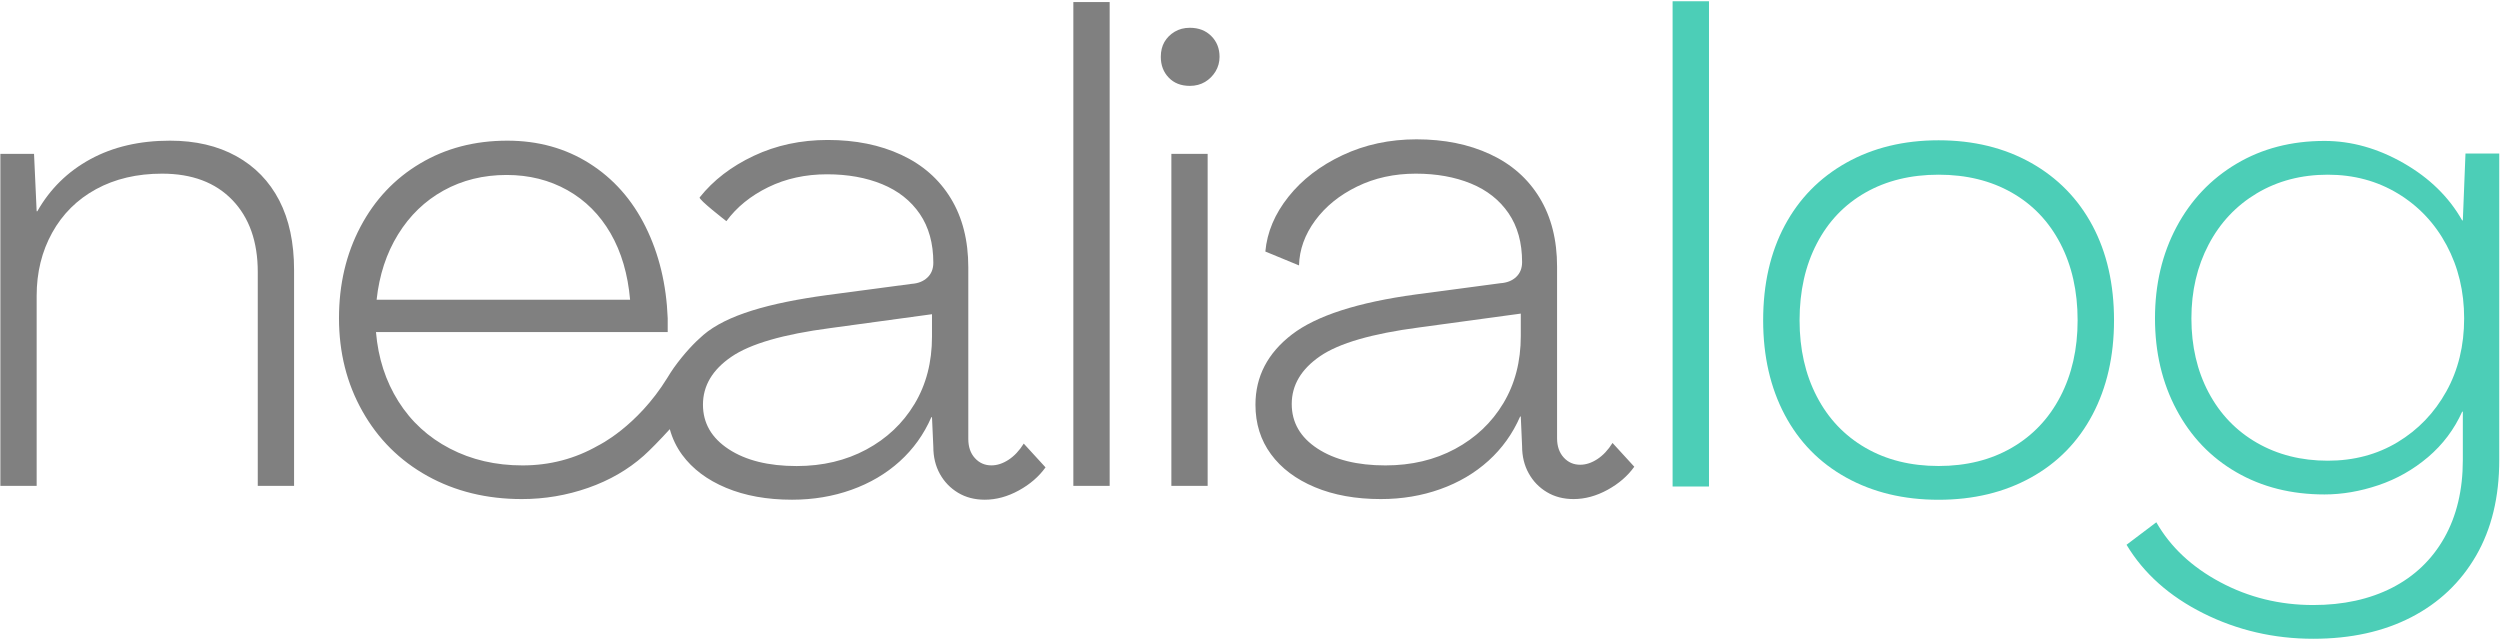 <svg width="487" height="125" viewBox="0 0 487 125" fill="none" xmlns="http://www.w3.org/2000/svg">
<path d="M181.552 65.583C181.552 70.552 180.417 74.927 178.146 78.698C175.875 82.469 172.745 85.427 168.76 87.568C164.771 89.713 160.25 90.787 155.193 90.787C149.708 90.787 145.297 89.693 141.953 87.505C138.609 85.318 136.937 82.427 136.937 78.823C136.937 75.141 138.781 72.031 142.469 69.505C146.151 66.979 152.578 65.115 161.75 63.911L181.552 61.208V65.583ZM77.547 45.656C79.818 41.974 82.771 39.125 86.417 37.109C90.062 35.094 94.151 34.083 98.698 34.083C103.068 34.083 107.01 35.073 110.526 37.042C114.036 39.016 116.844 41.823 118.948 45.464C121.047 49.109 122.312 53.417 122.74 58.385H73.365C73.88 53.589 75.271 49.344 77.547 45.656ZM116.505 86.802C112.005 89.375 107.094 90.662 101.781 90.662C96.552 90.662 91.838 89.568 87.641 87.38C83.437 85.198 80.094 82.13 77.609 78.188C75.125 74.245 73.667 69.745 73.24 64.688H130.068V61.984C129.812 55.385 128.375 49.453 125.76 44.177C123.146 38.906 119.505 34.792 114.833 31.838C110.161 28.88 104.823 27.401 98.823 27.401C92.479 27.401 86.823 28.88 81.854 31.838C76.88 34.792 73 38.906 70.219 44.177C67.432 49.453 66.036 55.385 66.036 61.984C66.036 68.672 67.557 74.713 70.604 80.115C73.646 85.516 77.865 89.719 83.266 92.719C88.667 95.713 94.797 97.219 101.651 97.219C106.109 97.219 110.417 96.49 114.578 95.031C118.734 93.573 122.333 91.495 125.375 88.797C126.573 87.734 128.49 85.781 130.479 83.599C130.974 85.406 131.771 87.078 132.885 88.599C134.901 91.344 137.75 93.484 141.437 95.026C145.12 96.568 149.411 97.344 154.297 97.344C158.411 97.344 162.266 96.698 165.865 95.412C169.469 94.125 172.594 92.287 175.255 89.885C177.911 87.484 179.969 84.615 181.427 81.266H181.552L181.812 87.052C181.812 89.026 182.24 90.787 183.094 92.328C183.953 93.87 185.13 95.088 186.63 95.99C188.13 96.891 189.865 97.344 191.838 97.344C194.068 97.344 196.276 96.74 198.463 95.542C200.646 94.344 202.38 92.844 203.667 91.042L199.427 86.412C198.568 87.787 197.583 88.833 196.469 89.562C195.354 90.292 194.24 90.656 193.125 90.656C191.838 90.656 190.766 90.182 189.911 89.24C189.052 88.297 188.625 87.052 188.625 85.51V52.083C188.625 46.854 187.49 42.375 185.219 38.646C182.948 34.917 179.729 32.089 175.573 30.162C171.417 28.229 166.641 27.266 161.24 27.266C156.01 27.266 151.208 28.297 146.838 30.354C142.469 32.411 138.953 35.109 136.297 38.453C135.995 38.828 141.5 43.083 141.5 43.083C143.516 40.339 146.24 38.13 149.667 36.458C153.094 34.786 156.911 33.953 161.109 33.953C165.135 33.953 168.713 34.594 171.844 35.88C174.974 37.167 177.417 39.094 179.177 41.667C180.932 44.24 181.812 47.411 181.812 51.182C181.812 52.38 181.427 53.349 180.651 54.073C179.88 54.802 178.854 55.214 177.568 55.297L161.109 57.484C149.797 59.026 141.552 61.365 137 65.26C135.344 66.682 133.318 68.787 131.271 71.635C130.807 72.287 130.391 72.963 129.974 73.641C124.088 83.172 116.505 86.802 116.505 86.802Z" fill="#808080"/>
<path d="M46.036 30.422C49.677 32.438 52.463 35.307 54.396 39.036C56.323 42.766 57.286 47.286 57.286 52.599V94.646H50.213V52.984C50.213 47.073 48.562 42.401 45.266 38.969C41.963 35.542 37.401 33.828 31.573 33.828C26.687 33.828 22.401 34.839 18.713 36.849C15.026 38.865 12.177 41.693 10.161 45.339C8.146 48.979 7.14 53.073 7.14 57.615V94.646H0.073V29.969H6.63L7.14 41.156H7.271C9.755 36.786 13.203 33.401 17.62 31C22.036 28.599 27.198 27.401 33.114 27.401C38.083 27.401 42.391 28.406 46.036 30.422Z" fill="#808080"/>
<path d="M209.088 94.646H216.161V0.401H209.088V94.646Z" fill="#808080"/>
<path d="M228.182 29.974H235.25V94.646H228.182V29.974ZM227.667 15.12C226.635 14.047 226.125 12.698 226.125 11.073C226.125 9.959 226.359 8.995 226.828 8.177C227.302 7.365 227.964 6.698 228.823 6.182C229.677 5.672 230.667 5.412 231.781 5.412C233.495 5.412 234.885 5.948 235.958 7.021C237.031 8.094 237.568 9.443 237.568 11.073C237.568 12.099 237.307 13.042 236.797 13.901C236.281 14.755 235.594 15.443 234.74 15.959C233.88 16.469 232.896 16.729 231.781 16.729C230.068 16.729 228.693 16.193 227.667 15.12Z" fill="#808080"/>
<path d="M283.453 87.448C287.438 85.302 290.568 82.349 292.839 78.573C295.109 74.802 296.25 70.432 296.25 65.458V61.089L276.448 63.786C267.271 64.99 260.844 66.854 257.161 69.38C253.474 71.912 251.63 75.016 251.63 78.703C251.63 82.302 253.302 85.193 256.646 87.38C259.99 89.568 264.406 90.662 269.885 90.662C274.948 90.662 279.469 89.588 283.453 87.448ZM256.13 94.901C252.448 93.359 249.594 91.219 247.583 88.474C245.568 85.734 244.562 82.516 244.562 78.828C244.562 73.349 246.938 68.781 251.693 65.135C256.453 61.495 264.49 58.901 275.802 57.359L292.26 55.172C293.547 55.089 294.578 54.682 295.349 53.953C296.12 53.224 296.505 52.26 296.505 51.057C296.505 47.286 295.625 44.115 293.87 41.542C292.115 38.974 289.672 37.042 286.542 35.755C283.411 34.474 279.828 33.828 275.802 33.828C271.604 33.828 267.786 34.661 264.359 36.339C260.932 38.01 258.208 40.214 256.193 42.958C254.182 45.703 253.13 48.615 253.047 51.703L246.49 49C246.828 45.229 248.328 41.672 250.99 38.328C253.646 34.984 257.161 32.286 261.531 30.229C265.906 28.172 270.703 27.141 275.932 27.141C281.333 27.141 286.109 28.104 290.271 30.037C294.427 31.963 297.641 34.792 299.911 38.521C302.182 42.25 303.318 46.729 303.318 51.958V85.385C303.318 86.932 303.75 88.177 304.604 89.115C305.464 90.062 306.531 90.531 307.818 90.531C308.932 90.531 310.047 90.167 311.161 89.438C312.276 88.708 313.26 87.662 314.12 86.287L318.359 90.917C317.078 92.719 315.339 94.219 313.156 95.417C310.969 96.615 308.76 97.219 306.531 97.219C304.563 97.219 302.823 96.766 301.328 95.865C299.823 94.969 298.646 93.745 297.792 92.203C296.932 90.662 296.505 88.906 296.505 86.932L296.25 81.146H296.12C294.661 84.49 292.604 87.359 289.948 89.76C287.286 92.162 284.161 94.005 280.563 95.287C276.964 96.573 273.104 97.219 268.99 97.219C264.104 97.219 259.818 96.448 256.13 94.901Z" fill="#808080"/>
<path d="M325.823 94.771H332.911V0.245H325.823V94.771Z" fill="#4CCEB7"/>
<path d="M391.885 87.229C395.969 84.865 399.13 81.537 401.364 77.234C403.599 72.932 404.719 67.995 404.719 62.406C404.719 56.729 403.599 51.745 401.364 47.448C399.13 43.146 395.969 39.839 391.885 37.516C387.802 35.193 383.052 34.031 377.635 34.031C372.219 34.031 367.469 35.193 363.385 37.516C359.302 39.839 356.14 43.146 353.911 47.448C351.672 51.745 350.557 56.729 350.557 62.406C350.557 67.995 351.672 72.932 353.911 77.234C356.14 81.537 359.302 84.865 363.385 87.229C367.469 89.594 372.219 90.776 377.635 90.776C383.052 90.776 387.802 89.594 391.885 87.229ZM359.646 93.031C354.443 90.151 350.448 86.068 347.651 80.781C344.859 75.495 343.463 69.365 343.463 62.406C343.463 55.354 344.859 49.208 347.651 43.964C350.448 38.719 354.443 34.635 359.646 31.708C364.849 28.792 370.844 27.328 377.635 27.328C384.427 27.328 390.422 28.792 395.625 31.708C400.828 34.635 404.823 38.719 407.62 43.964C410.411 49.208 411.812 55.354 411.812 62.406C411.812 69.365 410.411 75.495 407.62 80.781C404.823 86.068 400.828 90.151 395.625 93.031C390.422 95.912 384.427 97.354 377.635 97.354C370.844 97.354 364.849 95.912 359.646 93.031Z" fill="#4CCEB7"/>
<path d="M467.057 86.135C471.052 83.724 474.214 80.438 476.536 76.266C478.859 72.099 480.016 67.349 480.016 62.016C480.016 56.771 478.875 52.021 476.599 47.766C474.323 43.51 471.161 40.156 467.125 37.708C463.078 35.255 458.526 34.031 453.453 34.031C448.292 34.031 443.693 35.24 439.651 37.641C435.615 40.052 432.474 43.38 430.24 47.641C428.005 51.891 426.885 56.688 426.885 62.016C426.885 67.432 428.005 72.25 430.24 76.463C432.474 80.672 435.615 83.938 439.651 86.26C443.693 88.583 448.292 89.745 453.453 89.745C458.526 89.745 463.063 88.542 467.057 86.135ZM429.208 119.469C422.589 116.156 417.599 111.708 414.25 106.12L420.052 101.74C422.802 106.552 426.953 110.443 432.495 113.406C438.042 116.375 444.083 117.859 450.615 117.859C456.458 117.859 461.578 116.74 465.964 114.505C470.344 112.266 473.74 109.021 476.151 104.766C478.552 100.51 479.76 95.458 479.76 89.615V80.198H479.63C478.083 83.641 475.87 86.583 472.99 89.037C470.109 91.484 466.885 93.312 463.318 94.516C459.75 95.719 456.245 96.318 452.807 96.318C446.359 96.318 440.641 94.88 435.656 92C430.667 89.12 426.776 85.057 423.984 79.812C421.193 74.573 419.792 68.641 419.792 62.016C419.792 55.396 421.193 49.464 423.984 44.219C426.776 38.979 430.667 34.87 435.656 31.906C440.641 28.938 446.359 27.453 452.807 27.453C458.052 27.453 463.188 28.896 468.219 31.776C473.245 34.656 477.052 38.375 479.63 42.932H479.76L480.276 29.906H486.854V89.615C486.854 96.838 485.349 103.047 482.339 108.25C479.328 113.448 475.12 117.448 469.703 120.24C464.286 123.036 457.922 124.432 450.615 124.432C442.964 124.432 435.828 122.776 429.208 119.469Z" fill="#4CCEB7"/>
</svg>

